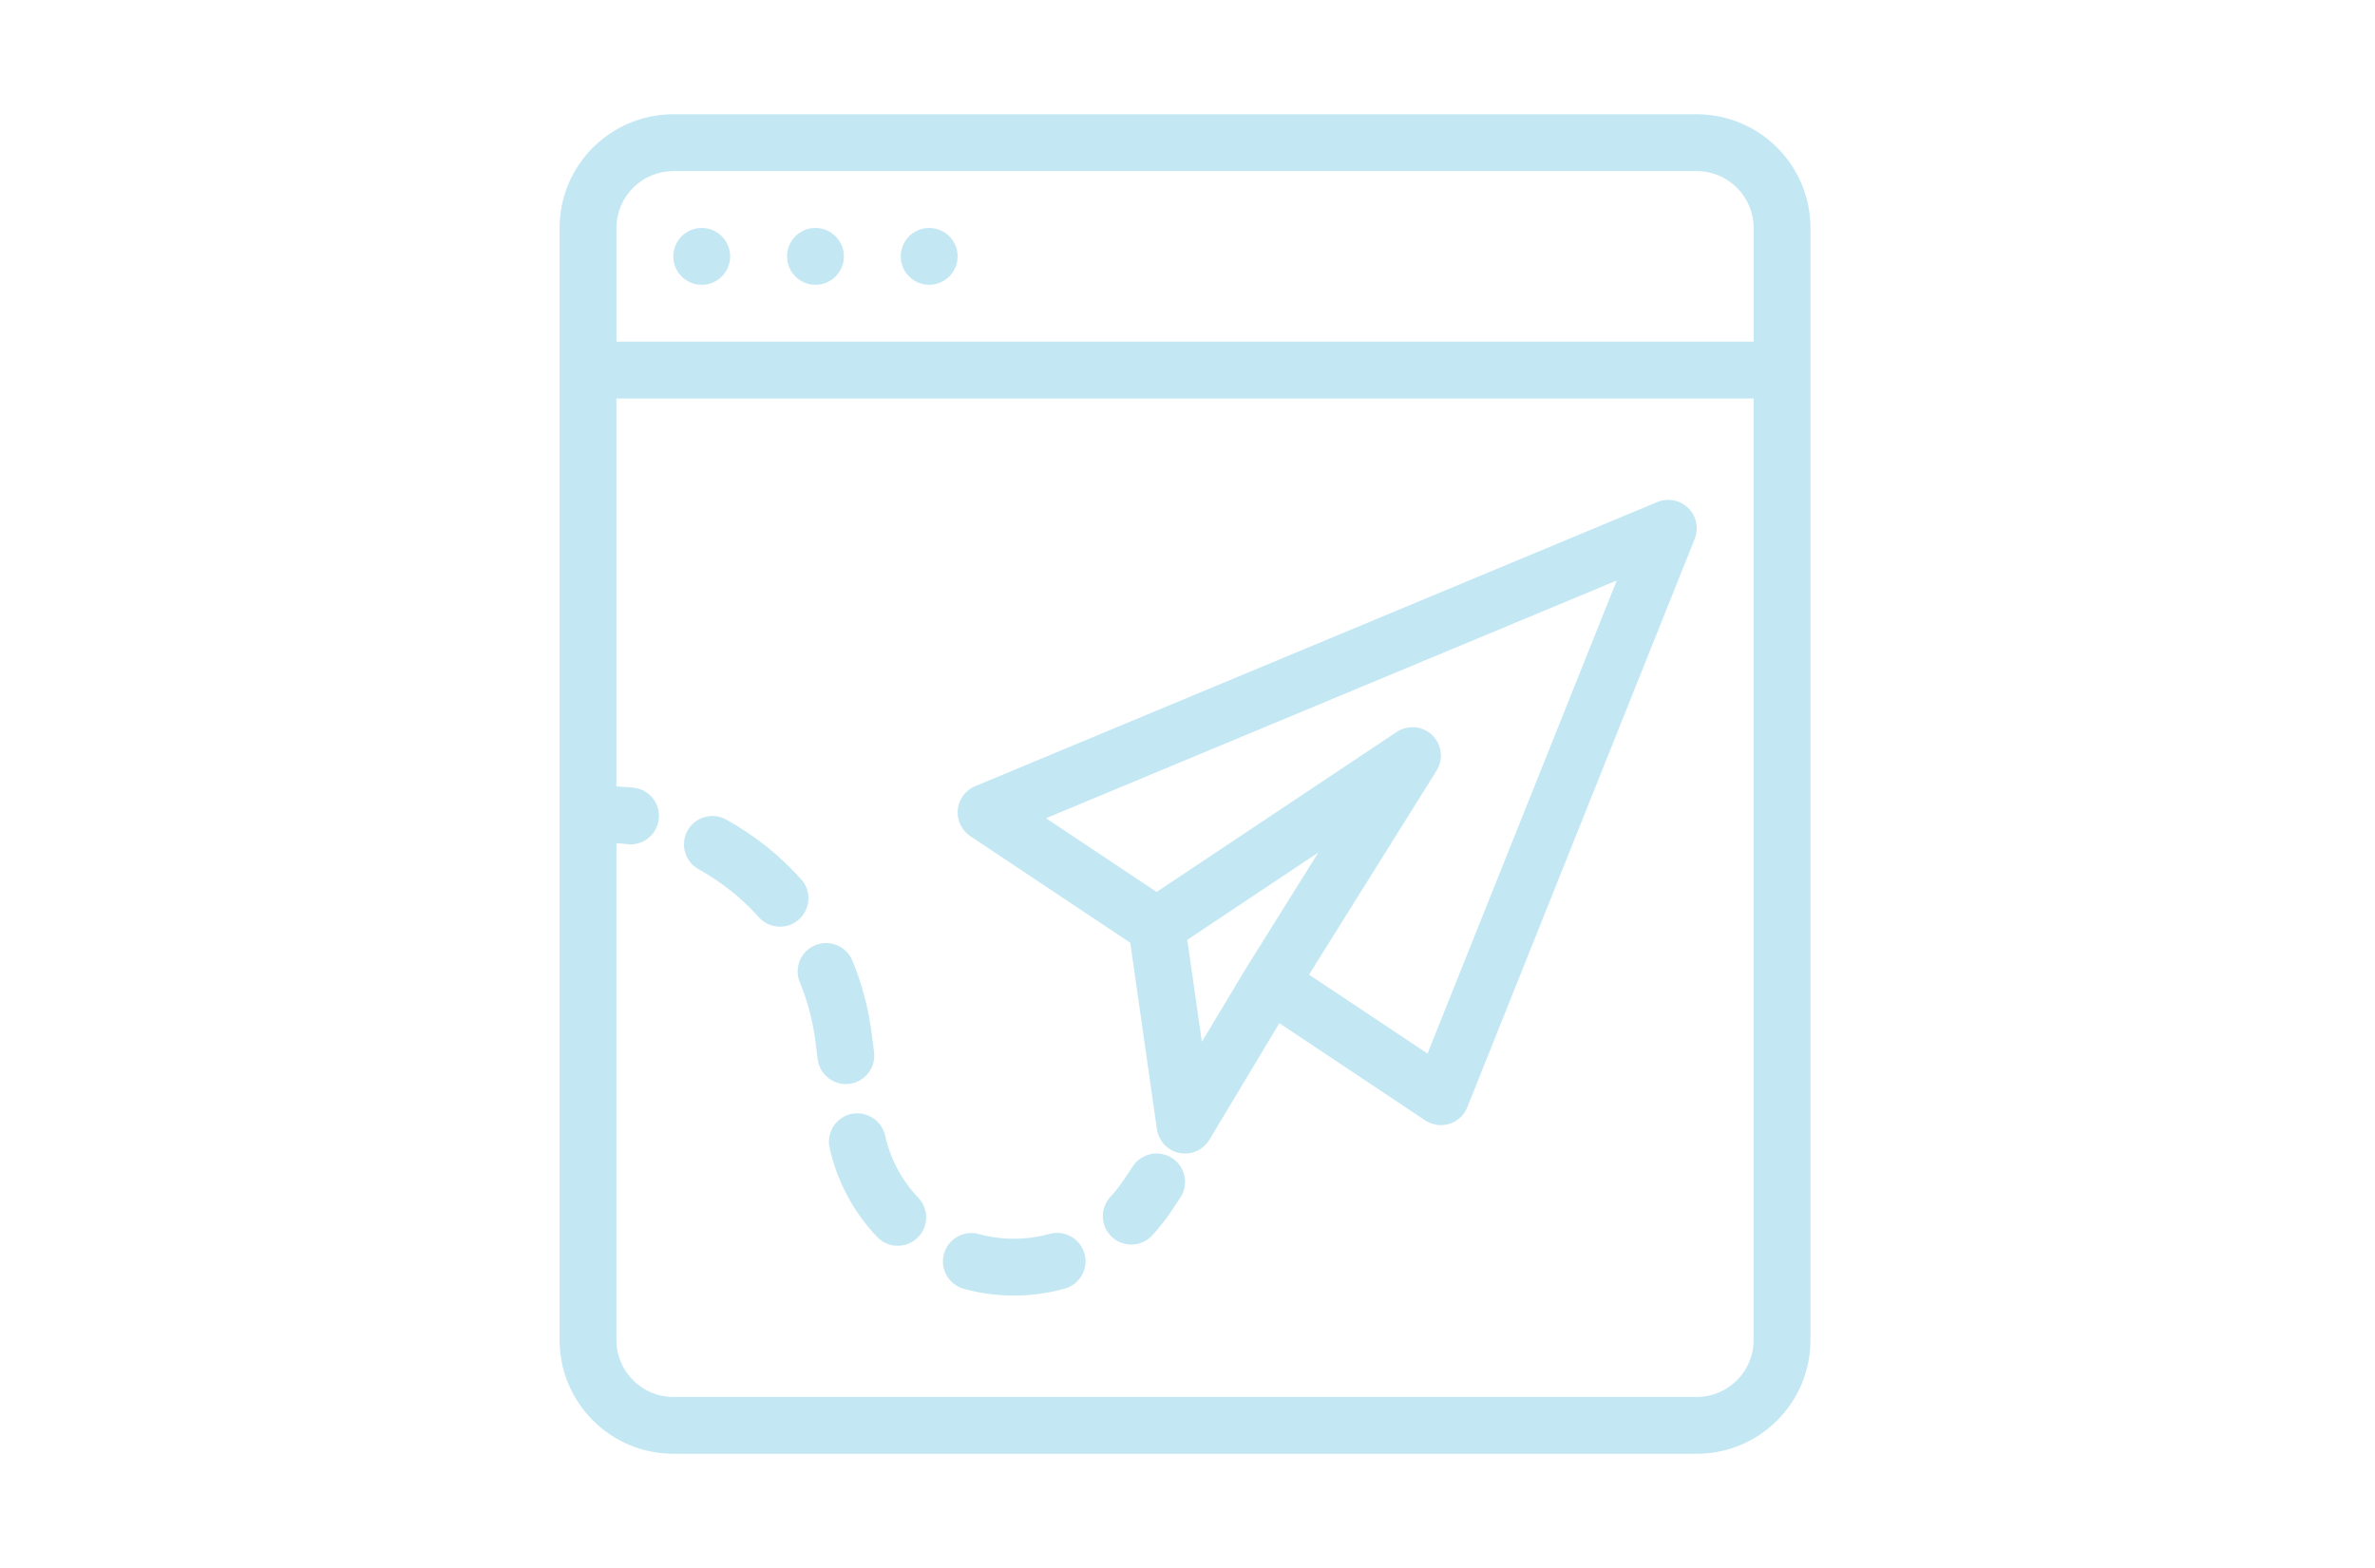 <?xml version="1.0" encoding="utf-8"?>
<!-- Generator: Adobe Illustrator 17.0.0, SVG Export Plug-In . SVG Version: 6.00 Build 0)  -->
<!DOCTYPE svg PUBLIC "-//W3C//DTD SVG 1.1//EN" "http://www.w3.org/Graphics/SVG/1.1/DTD/svg11.dtd">
<svg version="1.1" id="Layer_1" xmlns="http://www.w3.org/2000/svg" xmlns:xlink="http://www.w3.org/1999/xlink" x="0px" y="0px"
	 width="106.75px" height="70.5px" viewBox="0 0 106.75 70.5" enable-background="new 0 0 106.75 70.5" xml:space="preserve">
<g>
	<path fill="#C3E8F4" d="M76.265,5.138H30.263c-2.819,0-5.111,2.292-5.111,5.111v50.002c0,2.819,2.292,5.111,5.111,5.111h46.002
		c2.819,0,5.111-2.292,5.111-5.111V10.249C81.377,7.43,79.084,5.138,76.265,5.138z M30.263,7.693h46.002
		c1.409,0,2.556,1.147,2.556,2.556v5.111H27.708v-5.111C27.708,8.84,28.855,7.693,30.263,7.693z M76.265,62.807H30.263
		c-1.409,0-2.556-1.147-2.556-2.556v-22.34c0.14,0.017,0.286,0.012,0.424,0.035c0.071,0.012,0.141,0.017,0.211,0.017
		c0.614,0,1.156-0.443,1.259-1.068c0.116-0.696-0.354-1.355-1.051-1.47c-0.277-0.046-0.562-0.041-0.844-0.069V17.916h51.113v42.335
		C78.821,61.66,77.674,62.807,76.265,62.807z"/>
	<circle fill="#C3E8F4" cx="31.541" cy="11.527" r="1.278"/>
	<circle fill="#C3E8F4" cx="36.653" cy="11.527" r="1.278"/>
	<circle fill="#C3E8F4" cx="41.764" cy="11.527" r="1.278"/>
	<path fill="#C3E8F4" d="M74.496,22.57L43.828,35.349c-0.434,0.181-0.735,0.587-0.78,1.056c-0.046,0.469,0.171,0.926,0.563,1.187
		l7.191,4.794l1.197,8.38c0.077,0.535,0.482,0.965,1.012,1.072c0.085,0.016,0.17,0.025,0.253,0.025c0.443,0,0.862-0.231,1.096-0.62
		l3.144-5.24l6.552,4.368c0.212,0.141,0.459,0.215,0.709,0.215c0.127,0,0.255-0.019,0.379-0.057
		c0.367-0.115,0.664-0.388,0.807-0.746l10.223-25.557c0.191-0.477,0.076-1.023-0.29-1.384S74.97,22.374,74.496,22.57z M54.021,46.84
		l-0.655-4.585l5.892-3.928l-3.243,5.19c-0.002,0.003-0.002,0.007-0.004,0.011c-0.002,0.004-0.006,0.005-0.008,0.009L54.021,46.84z
		 M64.163,47.369l-5.325-3.549l5.732-9.171c0.319-0.51,0.238-1.176-0.193-1.595c-0.429-0.418-1.098-0.477-1.599-0.146l-10.792,7.194
		l-4.972-3.314l25.656-10.689L64.163,47.369z"/>
	<path fill="#C3E8F4" d="M47.17,55.477c-1.028,0.286-2.14,0.291-3.171,0.006c-0.681-0.187-1.384,0.212-1.571,0.892
		c-0.187,0.68,0.212,1.384,0.892,1.571c0.733,0.202,1.49,0.304,2.252,0.304c0.775,0,1.544-0.105,2.286-0.313
		c0.68-0.19,1.077-0.895,0.886-1.575C48.554,55.684,47.847,55.288,47.17,55.477z"/>
	<path fill="#C3E8F4" d="M39.784,51.054c-0.152-0.689-0.837-1.111-1.525-0.971c-0.689,0.153-1.123,0.836-0.971,1.525
		c0.334,1.502,1.073,2.888,2.136,4.006c0.251,0.263,0.589,0.397,0.926,0.397c0.317,0,0.634-0.117,0.881-0.352
		c0.512-0.487,0.532-1.295,0.045-1.807C40.532,53.071,40.016,52.104,39.784,51.054z"/>
	<path fill="#C3E8F4" d="M36.012,39.534c-0.968-1.082-2.104-1.985-3.374-2.687c-0.62-0.342-1.396-0.116-1.736,0.5
		c-0.342,0.618-0.117,1.395,0.5,1.736c1.018,0.563,1.929,1.288,2.705,2.155c0.253,0.282,0.601,0.426,0.952,0.426
		c0.304,0,0.609-0.107,0.852-0.326C36.438,40.867,36.483,40.059,36.012,39.534z"/>
	<path fill="#C3E8F4" d="M38.178,48.73c0.7-0.087,1.197-0.726,1.109-1.426l-0.099-0.79c-0.142-1.147-0.438-2.266-0.877-3.327
		c-0.27-0.653-1.02-0.957-1.67-0.691c-0.651,0.27-0.961,1.018-0.691,1.67c0.352,0.849,0.588,1.745,0.703,2.665l0.099,0.79
		c0.081,0.646,0.631,1.119,1.267,1.119C38.07,48.74,38.124,48.736,38.178,48.73z"/>
	<path fill="#C3E8F4" d="M50.923,52.431l-0.417,0.624c-0.18,0.27-0.378,0.522-0.595,0.755c-0.48,0.517-0.45,1.325,0.066,1.806
		c0.246,0.228,0.558,0.342,0.87,0.342c0.342,0,0.684-0.137,0.936-0.408c0.309-0.333,0.595-0.693,0.851-1.078l0.416-0.623
		c0.392-0.587,0.233-1.38-0.354-1.772C52.106,51.683,51.314,51.843,50.923,52.431z"/>
</g>
</svg>
